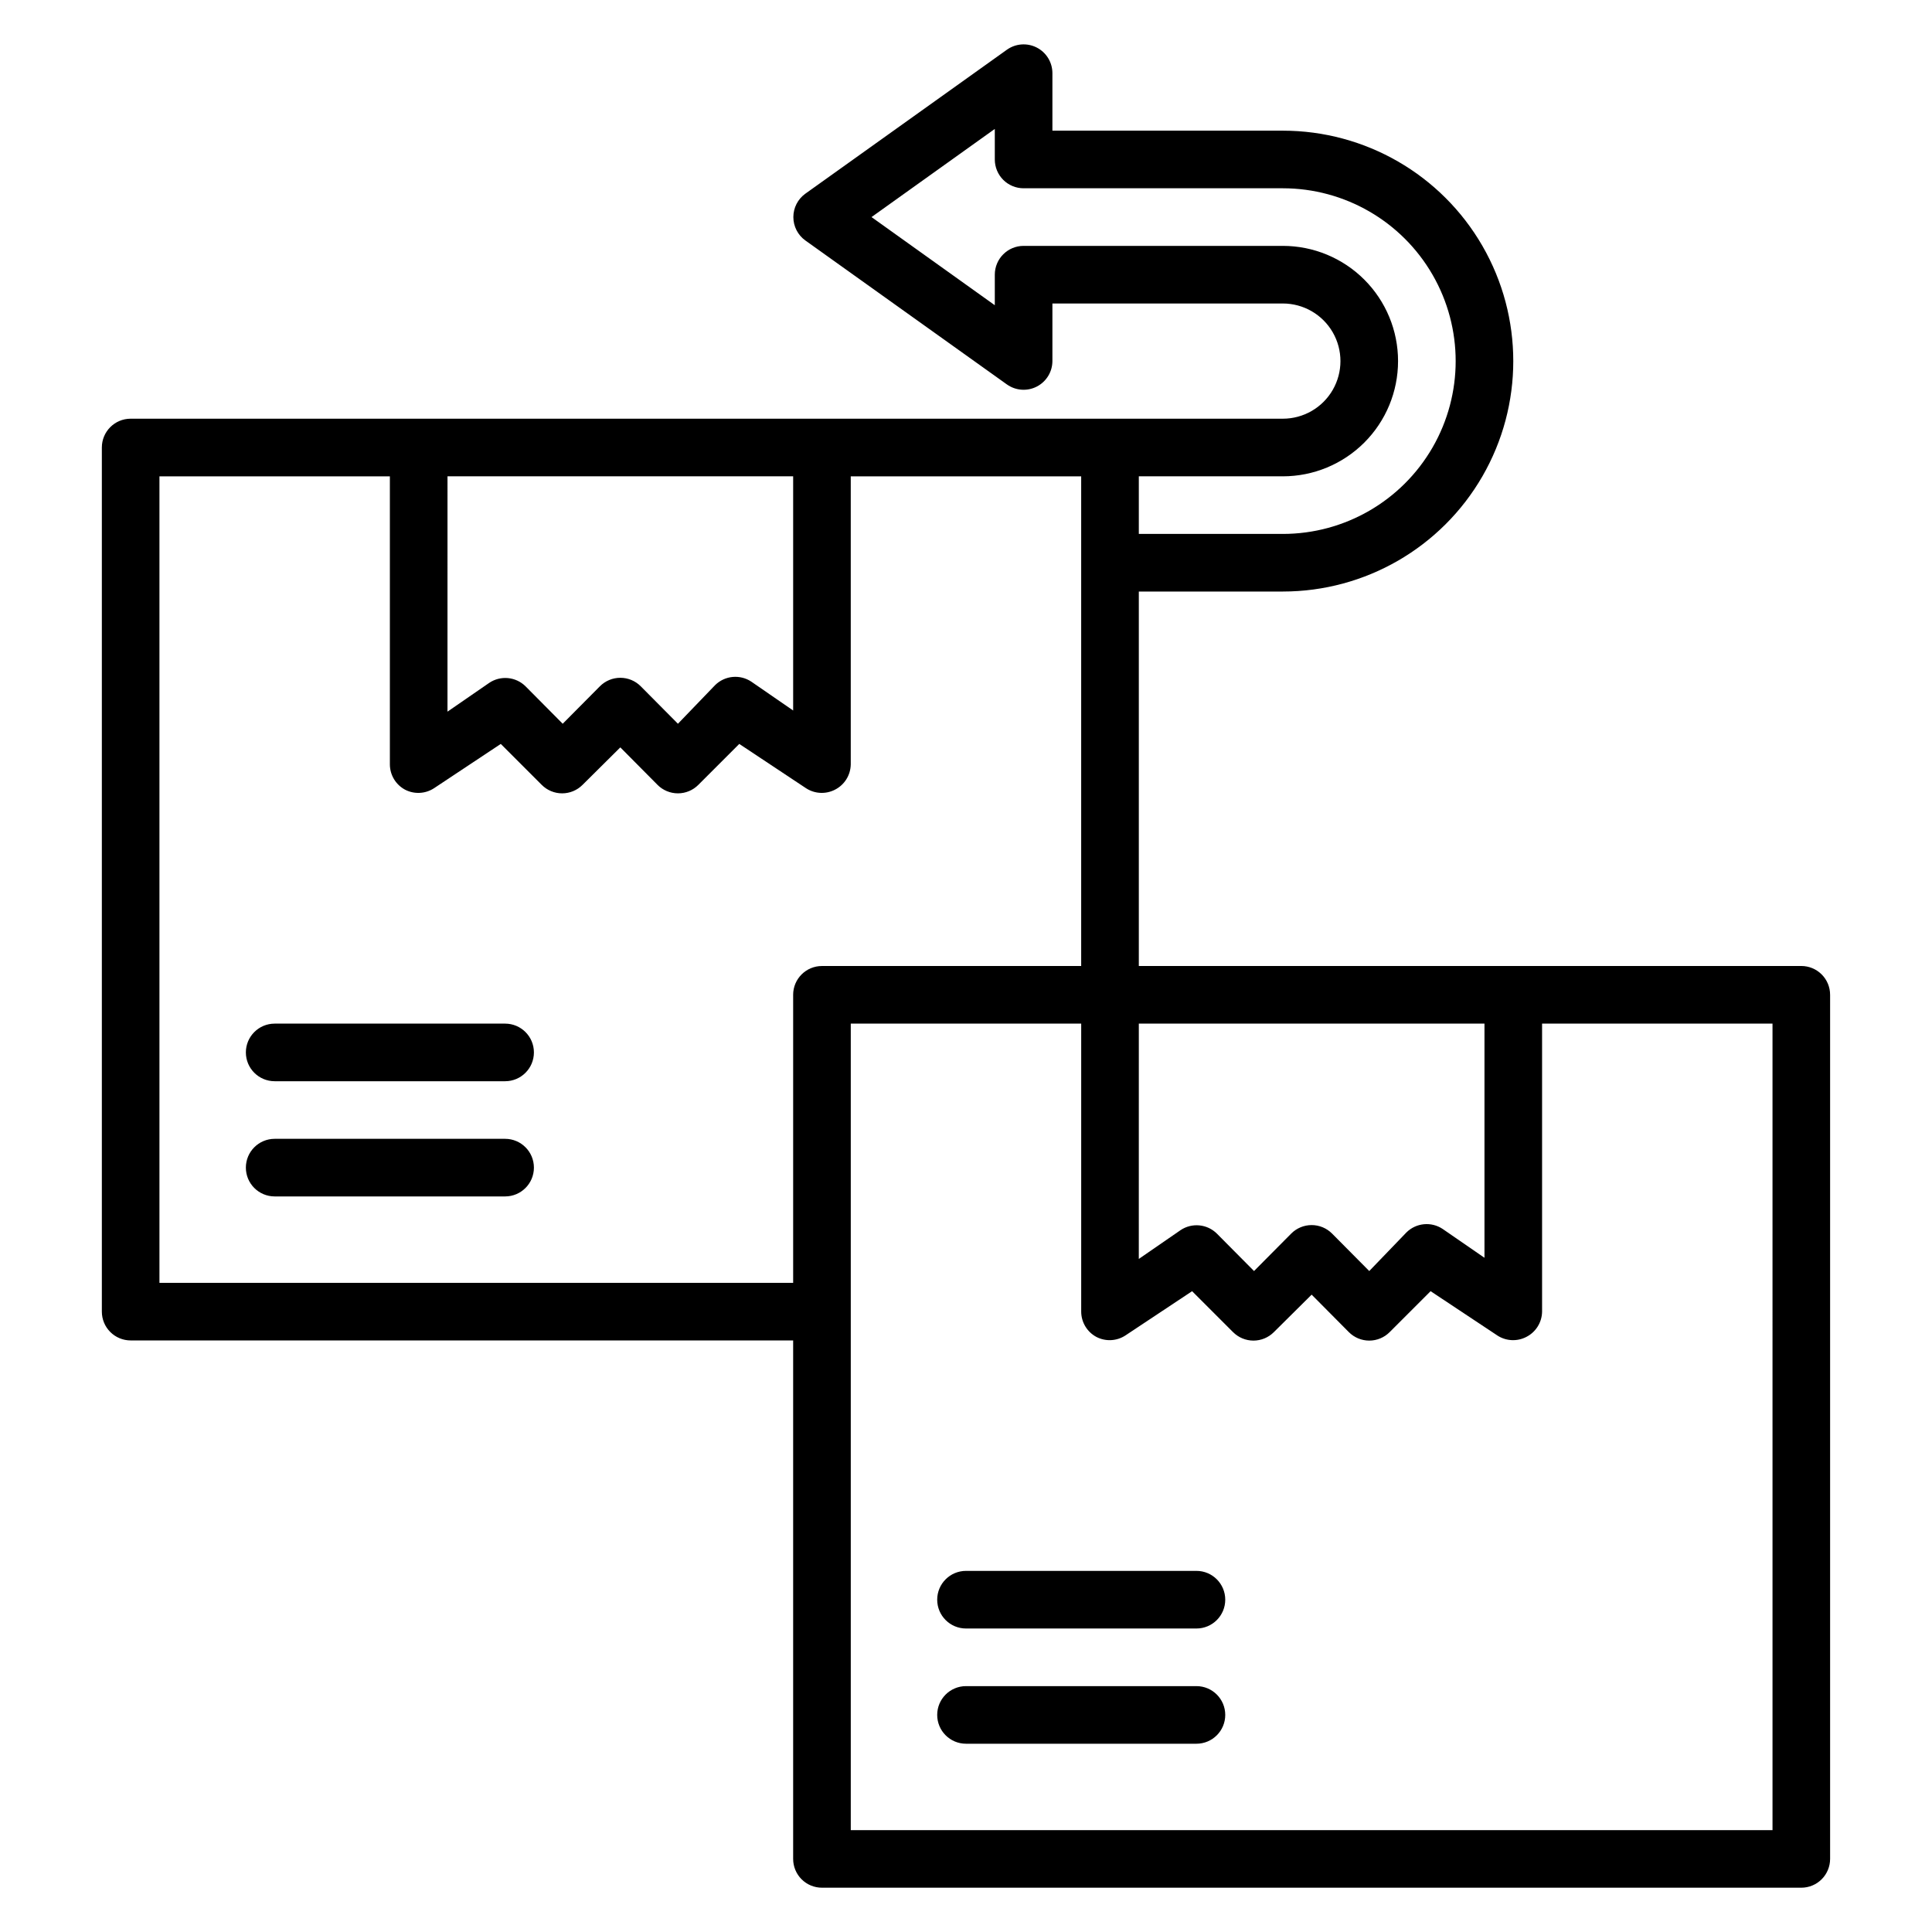 <?xml version="1.0" encoding="UTF-8"?>
<!-- Uploaded to: SVG Repo, www.svgrepo.com, Generator: SVG Repo Mixer Tools -->
<svg fill="#000000" width="800px" height="800px" version="1.1" viewBox="144 144 512 512" xmlns="http://www.w3.org/2000/svg">
 <g>
  <path d="m621.37 400h-175.57v-99.238h38.168-0.004c21.82 0 41.98-11.637 52.887-30.531 10.91-18.895 10.91-42.176 0-61.07-10.906-18.895-31.066-30.531-52.887-30.531h-61.066v-15.27c-0.012-2.852-1.613-5.457-4.152-6.758-2.535-1.301-5.586-1.078-7.906 0.574l-53.434 38.168h-0.004c-1.98 1.438-3.156 3.734-3.156 6.184 0 2.449 1.176 4.75 3.156 6.184l53.434 38.168h0.004c2.32 1.652 5.371 1.875 7.906 0.574 2.539-1.301 4.141-3.906 4.152-6.758v-15.266h61.066c5.457 0 10.496 2.91 13.223 7.633s2.727 10.543 0 15.266-7.766 7.633-13.223 7.633h-305.34c-4.219 0-7.633 3.418-7.633 7.637v229c0 2.023 0.801 3.965 2.234 5.394 1.43 1.434 3.371 2.238 5.398 2.238h175.57v137.4c0 2.023 0.801 3.965 2.234 5.398 1.43 1.43 3.371 2.234 5.398 2.234h259.54c2.023 0 3.965-0.805 5.394-2.234 1.434-1.434 2.238-3.375 2.238-5.398v-229c0-2.023-0.805-3.969-2.238-5.398-1.43-1.43-3.371-2.234-5.394-2.234zm-175.57 15.266h91.602v62.059l-11.07-7.633c-3.016-2.019-7.039-1.637-9.617 0.918l-9.848 10.227-9.848-9.922c-1.434-1.445-3.383-2.258-5.418-2.258-2.035 0-3.988 0.812-5.422 2.258l-9.848 9.922-9.848-9.922c-2.578-2.555-6.602-2.938-9.617-0.918l-11.07 7.633zm68.703-175.57h-0.004c0-8.098-3.215-15.863-8.941-21.59-5.727-5.727-13.492-8.945-21.594-8.945h-68.699c-4.215 0-7.633 3.418-7.633 7.637v8.09l-32.672-23.359 32.672-23.359v8.094c0 2.023 0.805 3.965 2.234 5.398 1.434 1.43 3.375 2.234 5.398 2.234h68.703-0.004c16.363 0 31.484 8.73 39.668 22.902 8.18 14.168 8.18 31.629 0 45.801-8.184 14.168-23.305 22.898-39.668 22.898h-38.164v-15.266h38.168-0.004c8.102 0 15.867-3.219 21.594-8.945 5.727-5.727 8.941-13.492 8.941-21.59zm-251.91 30.535h91.602v62.059l-11.07-7.633c-3.016-2.019-7.039-1.637-9.617 0.914l-9.848 10.23-9.848-9.922c-1.434-1.445-3.383-2.258-5.418-2.258-2.035 0-3.988 0.812-5.422 2.258l-9.848 9.922-9.848-9.922c-2.578-2.555-6.602-2.938-9.617-0.918l-11.07 7.633zm91.602 137.4v76.332h-167.94v-213.73h61.066v76.332c0.008 2.816 1.562 5.398 4.047 6.719 2.43 1.246 5.34 1.102 7.633-0.383l17.711-11.754 10.84 10.84c1.434 1.445 3.383 2.258 5.418 2.258 2.035 0 3.988-0.812 5.422-2.258l10-9.926 9.848 9.922-0.004 0.004c1.434 1.445 3.387 2.258 5.422 2.258 2.035 0 3.984-0.812 5.418-2.258l10.84-10.84 17.711 11.754c2.293 1.484 5.203 1.629 7.633 0.383 2.543-1.281 4.16-3.871 4.199-6.719v-76.332h61.066v129.77h-68.699c-4.215 0-7.633 3.418-7.633 7.633zm259.54 221.37h-244.27v-213.74h61.066v76.336c0.008 2.812 1.562 5.394 4.047 6.715 2.43 1.25 5.34 1.102 7.633-0.379l17.711-11.754 10.84 10.84v-0.004c1.434 1.445 3.383 2.258 5.418 2.258 2.035 0 3.988-0.812 5.422-2.258l10-9.922 9.848 9.922c1.43 1.445 3.383 2.258 5.418 2.258 2.035 0 3.988-0.812 5.418-2.258l10.84-10.84 17.711 11.754v0.004c2.293 1.48 5.203 1.629 7.633 0.379 2.543-1.281 4.16-3.871 4.199-6.715v-76.336h61.066z"/>
  <path d="m461.07 560.3h-61.066c-4.219 0-7.637 3.418-7.637 7.633 0 4.219 3.418 7.637 7.637 7.637h61.066c4.215 0 7.633-3.418 7.633-7.637 0-4.215-3.418-7.633-7.633-7.633z"/>
  <path d="m461.07 590.84h-61.066c-4.219 0-7.637 3.418-7.637 7.633s3.418 7.633 7.637 7.633h61.066c4.215 0 7.633-3.418 7.633-7.633s-3.418-7.633-7.633-7.633z"/>
  <path d="m277.86 415.27h-61.066c-4.219 0-7.637 3.418-7.637 7.633 0 4.215 3.418 7.633 7.637 7.633h61.066c4.215 0 7.633-3.418 7.633-7.633 0-4.215-3.418-7.633-7.633-7.633z"/>
  <path d="m277.86 445.8h-61.066c-4.219 0-7.637 3.418-7.637 7.633s3.418 7.633 7.637 7.633h61.066c4.215 0 7.633-3.418 7.633-7.633s-3.418-7.633-7.633-7.633z"/>
 </g>
</svg>